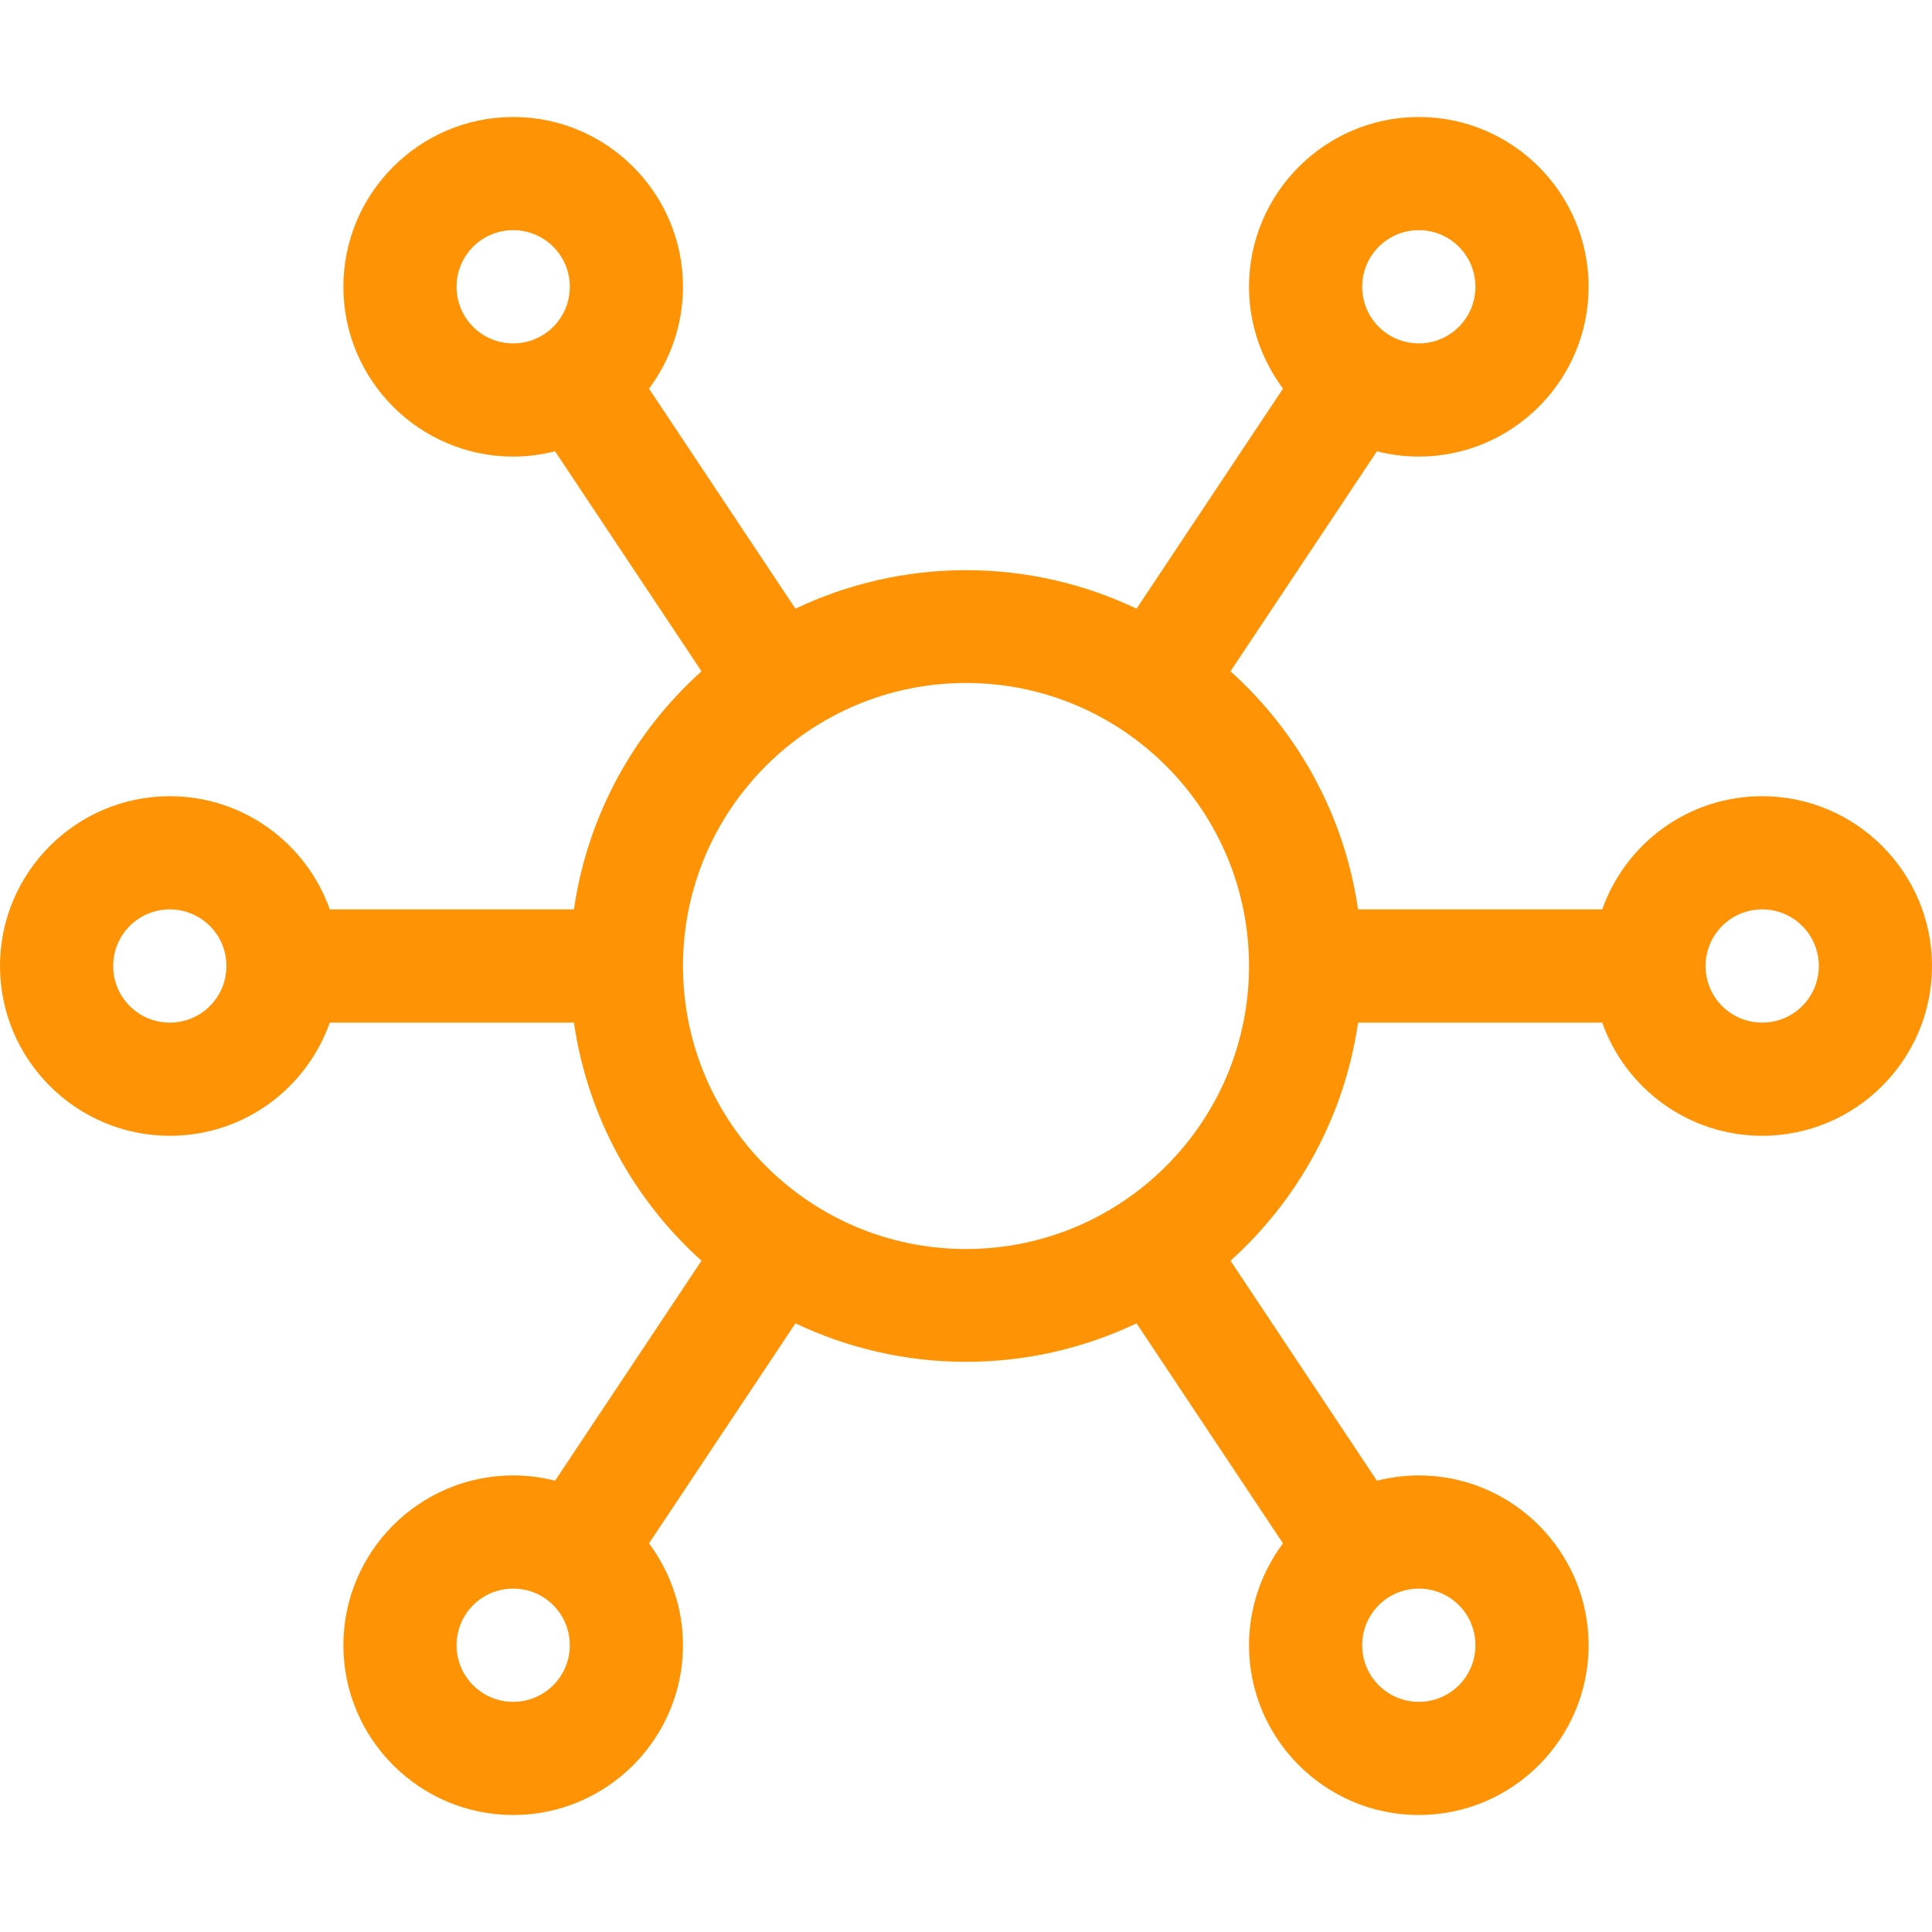 <?xml version="1.0" encoding="utf-8"?>
<!-- Generator: Adobe Illustrator 25.4.1, SVG Export Plug-In . SVG Version: 6.00 Build 0)  -->
<svg version="1.1" id="Capa_1" xmlns="http://www.w3.org/2000/svg" xmlns:xlink="http://www.w3.org/1999/xlink" x="0px" y="0px"
	 viewBox="0 0 512 512" style="enable-background:new 0 0 512 512;" xml:space="preserve">
<style type="text/css">
	.st0{fill:#FE9305;}
</style>
<g>
	<g>
		<g>
			<path class="st0" d="M467,211c-19.6,0-36.2,12.5-42.4,30h-64.7c-3.6-24.9-15.9-47-33.8-63.1l38.8-58.3c3.5,0.9,7.2,1.4,11.1,1.4
				c24.8,0,45-20.2,45-45s-20.2-45-45-45s-45,20.2-45,45c0,10.1,3.4,19.4,9,27l-38.8,58.3c-13.7-6.5-29-10.2-45.2-10.2
				s-31.5,3.7-45.2,10.2L172,103c5.6-7.5,9-16.9,9-27c0-24.8-20.2-45-45-45S91,51.2,91,76s20.2,45,45,45c3.8,0,7.5-0.5,11.1-1.4
				l38.8,58.3C168,194,155.7,216.1,152.1,241H87.4c-6.2-17.5-22.9-30-42.4-30c-24.8,0-45,20.2-45,45s20.2,45,45,45
				c19.6,0,36.2-12.5,42.4-30h64.7c3.6,24.9,15.9,47,33.8,63.1l-38.8,58.3c-3.5-0.9-7.2-1.4-11.1-1.4c-24.8,0-45,20.2-45,45
				s20.2,45,45,45s45-20.2,45-45c0-10.1-3.4-19.4-9-27l38.8-58.3c13.7,6.5,29,10.2,45.2,10.2s31.5-3.7,45.2-10.2L340,409
				c-5.6,7.5-9,16.9-9,27c0,24.8,20.2,45,45,45s45-20.2,45-45s-20.2-45-45-45c-3.8,0-7.5,0.5-11.1,1.4l-38.8-58.3
				c17.9-16.1,30.2-38.2,33.8-63.1h64.7c6.2,17.5,22.9,30,42.4,30c24.8,0,45-20.2,45-45S491.8,211,467,211z M376,61
				c8.3,0,15,6.7,15,15s-6.7,15-15,15s-15-6.7-15-15S367.7,61,376,61z M136,91c-8.3,0-15-6.7-15-15s6.7-15,15-15s15,6.7,15,15
				S144.3,91,136,91z M45,271c-8.3,0-15-6.7-15-15s6.7-15,15-15s15,6.7,15,15S53.3,271,45,271z M136,451c-8.3,0-15-6.7-15-15
				s6.7-15,15-15s15,6.7,15,15S144.3,451,136,451z M376,421c8.3,0,15,6.7,15,15s-6.7,15-15,15s-15-6.7-15-15S367.7,421,376,421z
				 M256,331c-41.4,0-75-33.6-75-75s33.6-75,75-75s75,33.6,75,75S297.4,331,256,331z M467,271c-8.3,0-15-6.7-15-15s6.7-15,15-15
				s15,6.7,15,15S475.3,271,467,271z"/>
		</g>
	</g>
</g>
</svg>
